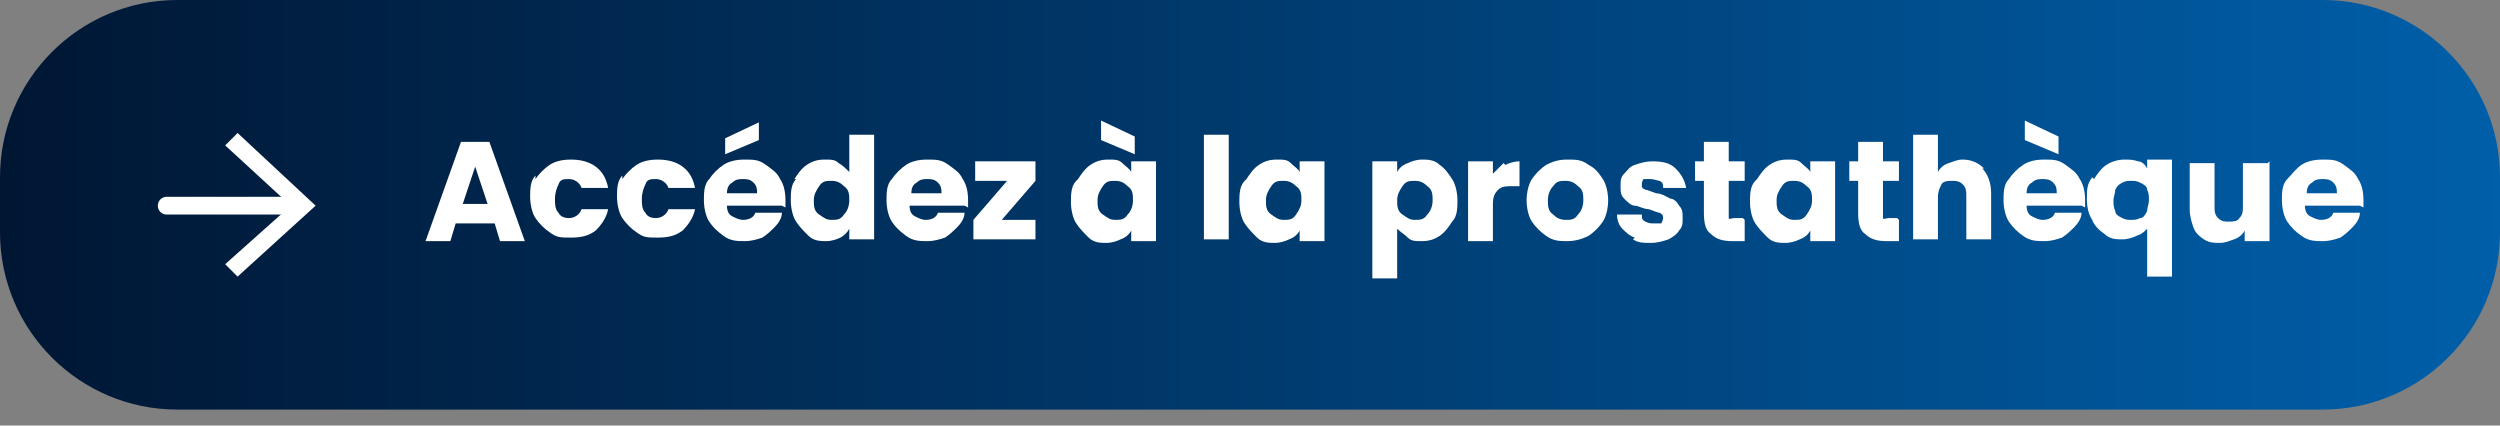 <?xml version="1.0" encoding="UTF-8" standalone="no"?>
<!DOCTYPE svg PUBLIC "-//W3C//DTD SVG 1.1//EN" "http://www.w3.org/Graphics/SVG/1.1/DTD/svg11.dtd">
<svg width="100%" height="100%" viewBox="0 0 141 24" version="1.1" xmlns="http://www.w3.org/2000/svg" xmlns:xlink="http://www.w3.org/1999/xlink" xml:space="preserve" xmlns:serif="http://www.serif.com/" style="fill-rule:evenodd;clip-rule:evenodd;stroke-linecap:round;stroke-linejoin:round;">
    <rect x="0" y="0" width="141" height="24" fill="#808080" stroke="none"/>
    <g id="Calque_1" transform="matrix(1,0,0,1,-79.4,-88.4)">
        <path d="M220.4,98.4C220.4,92.881 215.919,88.4 210.4,88.4L89.4,88.4C83.881,88.4 79.4,92.881 79.4,98.4L79.4,101.5C79.4,107.019 83.881,111.5 89.4,111.5L210.4,111.5C215.919,111.5 220.4,107.019 220.4,101.5L220.4,98.4Z" style="fill:url(#_Linear1);"/>
        <g>
            <g>
                <path d="M107.3,101L105.1,101L104.8,102L103.4,102L105.4,96.4L107,96.4L109,102L107.6,102L107.3,101ZM106.9,99.9L106.2,97.8L105.5,99.9L106.9,99.9Z" style="fill:white;fill-rule:nonzero;"/>
                <path d="M109.6,98.5C109.8,98.2 110.1,97.9 110.4,97.7C110.7,97.5 111.1,97.4 111.6,97.4C112.1,97.4 112.6,97.5 113,97.8C113.4,98.1 113.6,98.5 113.7,99L112.2,99C112.1,98.7 111.8,98.5 111.5,98.5C111.2,98.5 111,98.5 110.9,98.8C110.8,99 110.7,99.3 110.7,99.6C110.7,99.9 110.7,100.2 110.9,100.4C111,100.6 111.2,100.7 111.5,100.7C111.8,100.7 112.1,100.5 112.2,100.2L113.7,100.2C113.6,100.7 113.3,101.1 113,101.4C112.6,101.7 112.2,101.8 111.6,101.8C111,101.8 110.8,101.8 110.4,101.5C110.1,101.3 109.8,101 109.6,100.7C109.4,100.4 109.3,99.9 109.3,99.5C109.3,99.1 109.3,98.6 109.6,98.3L109.6,98.5Z" style="fill:white;fill-rule:nonzero;"/>
                <path d="M114.5,98.5C114.7,98.2 115,97.9 115.3,97.7C115.6,97.5 116,97.4 116.5,97.4C117,97.4 117.5,97.5 117.9,97.8C118.3,98.1 118.5,98.5 118.6,99L117.1,99C117,98.7 116.7,98.5 116.4,98.5C116.1,98.5 115.9,98.5 115.8,98.8C115.7,99 115.6,99.3 115.6,99.6C115.6,99.9 115.6,100.2 115.8,100.4C115.9,100.6 116.1,100.7 116.4,100.7C116.7,100.7 117,100.5 117.1,100.2L118.6,100.2C118.5,100.7 118.2,101.1 117.9,101.4C117.5,101.7 117.1,101.8 116.5,101.8C115.9,101.8 115.7,101.8 115.3,101.5C115,101.3 114.7,101 114.5,100.7C114.3,100.4 114.2,99.9 114.2,99.5C114.2,99.1 114.2,98.6 114.5,98.3L114.5,98.5Z" style="fill:white;fill-rule:nonzero;"/>
                <path d="M123.5,100L120.4,100C120.4,100.3 120.5,100.5 120.7,100.6C120.9,100.7 121.1,100.8 121.3,100.8C121.6,100.8 121.9,100.7 122,100.4L123.5,100.4C123.5,100.7 123.3,101 123.1,101.2C122.9,101.4 122.7,101.6 122.4,101.8C122.1,101.9 121.8,102 121.4,102C121,102 120.6,102 120.2,101.7C119.8,101.4 119.6,101.2 119.4,100.9C119.2,100.6 119.1,100.1 119.1,99.7C119.1,99.3 119.1,98.8 119.4,98.5C119.6,98.2 119.9,97.9 120.2,97.7C120.5,97.5 120.9,97.4 121.4,97.4C121.9,97.4 122.2,97.4 122.6,97.7C123,98 123.2,98.1 123.4,98.5C123.6,98.8 123.7,99.2 123.7,99.7C123.7,100.2 123.7,100 123.7,100.1L123.5,100ZM122.2,96.3L120.3,97.1L120.3,96.2L122.2,95.3L122.2,96.4L122.2,96.3ZM122.1,99.3C122.1,99.1 122.1,98.9 121.9,98.7C121.7,98.5 121.5,98.5 121.3,98.5C121.1,98.5 120.9,98.5 120.7,98.7C120.5,98.8 120.4,99 120.4,99.3L122.1,99.3Z" style="fill:white;fill-rule:nonzero;"/>
                <path d="M124.2,98.5C124.4,98.2 124.6,97.9 124.9,97.7C125.2,97.5 125.5,97.4 125.9,97.4C126.3,97.4 126.5,97.4 126.7,97.6C126.9,97.7 127.1,97.9 127.3,98.1L127.3,96L128.7,96L128.7,101.9L127.3,101.9L127.3,101.3C127.2,101.5 127,101.7 126.8,101.8C126.6,101.9 126.3,102 126,102C125.7,102 125.3,102 125,101.7C124.7,101.4 124.5,101.2 124.3,100.9C124.1,100.6 124,100.1 124,99.7C124,99.3 124,98.8 124.3,98.5L124.2,98.5ZM127,98.9C126.8,98.7 126.6,98.6 126.3,98.6C126,98.6 125.8,98.6 125.6,98.9C125.4,99.2 125.3,99.4 125.3,99.7C125.3,100 125.3,100.3 125.6,100.5C125.9,100.7 126,100.8 126.3,100.8C126.6,100.8 126.8,100.8 127,100.5C127.2,100.3 127.3,100 127.3,99.7C127.3,99.4 127.3,99.1 127,98.9Z" style="fill:white;fill-rule:nonzero;"/>
                <path d="M133.8,100L130.7,100C130.7,100.3 130.8,100.5 131,100.6C131.2,100.7 131.4,100.8 131.6,100.8C131.9,100.8 132.2,100.7 132.3,100.4L133.8,100.4C133.8,100.7 133.6,101 133.4,101.2C133.2,101.4 133,101.6 132.7,101.8C132.4,101.9 132.1,102 131.7,102C131.3,102 130.9,102 130.5,101.7C130.1,101.4 129.9,101.2 129.7,100.9C129.5,100.6 129.4,100.1 129.4,99.7C129.4,99.3 129.4,98.8 129.7,98.5C129.9,98.2 130.2,97.9 130.5,97.7C130.8,97.5 131.2,97.4 131.7,97.4C132.2,97.4 132.5,97.4 132.9,97.7C133.3,98 133.5,98.1 133.7,98.5C133.9,98.8 134,99.2 134,99.7C134,100.2 134,100 134,100.1L133.8,100ZM132.5,99.3C132.5,99.1 132.5,98.9 132.3,98.7C132.1,98.5 131.9,98.5 131.7,98.5C131.5,98.5 131.3,98.5 131.1,98.7C130.9,98.8 130.8,99 130.8,99.3L132.5,99.3Z" style="fill:white;fill-rule:nonzero;"/>
                <path d="M135.9,100.8L137.8,100.8L137.8,101.9L134.3,101.9L134.3,100.8L136.2,98.6L134.4,98.6L134.4,97.5L137.8,97.5L137.8,98.6L135.9,100.8Z" style="fill:white;fill-rule:nonzero;"/>
                <path d="M140.2,98.5C140.4,98.2 140.6,97.9 140.9,97.7C141.2,97.5 141.5,97.4 141.9,97.4C142.3,97.4 142.5,97.4 142.7,97.6C142.9,97.8 143.1,97.9 143.2,98.1L143.2,97.5L144.6,97.5L144.6,102L143.2,102L143.2,101.4C143.1,101.6 142.9,101.8 142.6,101.9C142.4,102 142.1,102.1 141.8,102.1C141.5,102.1 141.1,102.1 140.8,101.8C140.5,101.5 140.3,101.3 140.1,101C139.9,100.7 139.8,100.2 139.8,99.8C139.8,99.4 139.8,98.9 140.1,98.6L140.2,98.5ZM143,98.9C142.8,98.7 142.6,98.6 142.3,98.6C142,98.6 141.8,98.6 141.6,98.9C141.4,99.2 141.3,99.4 141.3,99.7C141.3,100 141.3,100.3 141.6,100.5C141.9,100.7 142,100.8 142.3,100.8C142.6,100.8 142.8,100.8 143,100.5C143.2,100.3 143.3,100 143.3,99.7C143.3,99.4 143.3,99.1 143,98.9ZM143.4,96.1L143.4,97.1L141.5,96.3L141.5,95.2L143.4,96.1Z" style="fill:white;fill-rule:nonzero;"/>
                <rect x="147.3" y="96" width="1.4" height="5.9" style="fill:white;fill-rule:nonzero;"/>
                <path d="M149.7,98.5C149.9,98.2 150.1,97.9 150.4,97.7C150.7,97.5 151,97.4 151.4,97.4C151.8,97.4 152,97.4 152.2,97.6C152.4,97.8 152.6,97.9 152.7,98.1L152.7,97.5L154.1,97.5L154.1,102L152.7,102L152.7,101.4C152.6,101.6 152.4,101.8 152.1,101.9C151.9,102 151.6,102.1 151.3,102.1C151,102.1 150.6,102.1 150.3,101.8C150,101.5 149.8,101.3 149.6,101C149.4,100.7 149.3,100.2 149.3,99.8C149.3,99.4 149.3,98.9 149.6,98.6L149.7,98.5ZM152.5,98.9C152.3,98.7 152.1,98.6 151.8,98.6C151.5,98.6 151.3,98.6 151.1,98.9C150.9,99.2 150.8,99.4 150.8,99.7C150.8,100 150.8,100.3 151.1,100.5C151.4,100.7 151.5,100.8 151.8,100.8C152.1,100.8 152.3,100.8 152.5,100.5C152.7,100.2 152.8,100 152.8,99.7C152.8,99.4 152.8,99.1 152.5,98.9Z" style="fill:white;fill-rule:nonzero;"/>
                <path d="M158.8,97.6C159,97.5 159.3,97.4 159.6,97.4C159.9,97.4 160.3,97.4 160.6,97.7C160.9,97.9 161.1,98.2 161.3,98.5C161.5,98.8 161.6,99.3 161.6,99.7C161.6,100.1 161.6,100.6 161.3,100.9C161.1,101.2 160.9,101.5 160.6,101.7C160.3,101.9 160,102 159.6,102C159.2,102 159,102 158.8,101.8C158.6,101.6 158.4,101.5 158.2,101.3L158.2,104.1L156.8,104.1L156.8,97.5L158.2,97.5L158.2,98.1C158.3,97.9 158.5,97.7 158.8,97.6ZM159.9,98.9C159.7,98.7 159.5,98.6 159.2,98.6C158.9,98.6 158.7,98.6 158.5,98.9C158.3,99.2 158.2,99.4 158.2,99.7C158.2,100 158.2,100.3 158.5,100.5C158.8,100.7 158.9,100.8 159.2,100.8C159.5,100.8 159.7,100.8 159.9,100.5C160.1,100.3 160.2,100 160.2,99.7C160.2,99.4 160.2,99.1 159.9,98.9Z" style="fill:white;fill-rule:nonzero;"/>
                <path d="M164.3,97.7C164.5,97.6 164.8,97.5 165.1,97.5L165.1,98.9L164.7,98.9C164.4,98.9 164.1,98.9 163.9,99.1C163.7,99.3 163.6,99.5 163.6,99.9L163.6,102L162.2,102L162.2,97.5L163.6,97.5L163.6,98.2C163.8,98 164,97.8 164.2,97.6L164.3,97.7Z" style="fill:white;fill-rule:nonzero;"/>
                <path d="M166.6,101.7C166.3,101.5 166,101.2 165.8,100.9C165.6,100.6 165.5,100.1 165.5,99.7C165.5,99.3 165.6,98.8 165.8,98.5C166,98.2 166.3,97.9 166.6,97.7C167,97.5 167.3,97.4 167.8,97.4C168.3,97.4 168.6,97.4 169,97.7C169.4,97.9 169.6,98.2 169.8,98.5C170,98.8 170.1,99.3 170.1,99.7C170.1,100.1 170,100.6 169.8,100.9C169.6,101.2 169.3,101.5 169,101.7C168.6,101.9 168.2,102 167.8,102C167.4,102 167,102 166.6,101.7ZM168.4,100.5C168.6,100.3 168.7,100 168.7,99.7C168.7,99.4 168.7,99.1 168.4,98.9C168.2,98.7 168,98.6 167.7,98.6C167.4,98.6 167.2,98.6 167,98.9C166.8,99.1 166.7,99.4 166.7,99.7C166.7,100 166.7,100.3 167,100.5C167.2,100.7 167.4,100.8 167.7,100.8C168,100.8 168.2,100.8 168.4,100.5Z" style="fill:white;fill-rule:nonzero;"/>
                <path d="M171.6,101.8C171.3,101.7 171.1,101.5 170.9,101.3C170.7,101.1 170.6,100.8 170.6,100.5L172,100.5C172,100.7 172,100.8 172.2,100.9C172.4,101 172.5,101 172.7,101L173.1,101C173.1,101 173.2,100.8 173.2,100.7C173.2,100.6 173.2,100.5 173,100.4C172.9,100.4 172.7,100.3 172.4,100.2C172.1,100.2 171.8,100 171.6,100C171.4,100 171.2,99.8 171,99.6C170.8,99.4 170.8,99.2 170.8,98.9C170.8,98.6 170.8,98.4 171,98.2C171.2,98 171.3,97.8 171.6,97.7C171.9,97.6 172.2,97.5 172.6,97.5C173.2,97.5 173.6,97.6 173.9,97.9C174.2,98.2 174.4,98.5 174.5,99L173.2,99C173.2,98.8 173.2,98.7 173,98.6C172.9,98.6 172.7,98.5 172.5,98.5L172.1,98.5C172.1,98.5 172,98.6 172,98.8C172,99 172,99 172.2,99.1C172.3,99.1 172.5,99.2 172.8,99.3C173.1,99.3 173.4,99.5 173.6,99.6C173.8,99.6 174,99.8 174.1,100C174.3,100.2 174.3,100.4 174.3,100.7C174.3,101 174.3,101.2 174.1,101.4C174,101.6 173.7,101.8 173.5,101.9C173.2,102 172.9,102.1 172.5,102.1C172.1,102.1 171.8,102.1 171.5,101.9L171.6,101.8Z" style="fill:white;fill-rule:nonzero;"/>
                <path d="M177.8,100.8L177.8,102L177.1,102C176.6,102 176.2,101.9 175.9,101.6C175.6,101.4 175.5,101 175.5,100.4L175.5,98.6L175,98.6L175,97.5L175.5,97.5L175.5,96.4L176.9,96.4L176.9,97.5L177.8,97.5L177.8,98.6L176.9,98.6L176.9,100.7C176.9,100.8 177.1,100.7 177.2,100.7L177.7,100.7L177.8,100.8Z" style="fill:white;fill-rule:nonzero;"/>
                <path d="M178.5,98.5C178.7,98.2 178.9,97.9 179.2,97.7C179.5,97.5 179.8,97.4 180.2,97.4C180.6,97.4 180.8,97.4 181,97.6C181.2,97.8 181.4,97.9 181.5,98.1L181.5,97.5L182.9,97.5L182.9,102L181.5,102L181.5,101.4C181.4,101.6 181.2,101.8 180.9,101.9C180.7,102 180.4,102.1 180.1,102.1C179.8,102.1 179.4,102.1 179.1,101.8C178.8,101.5 178.6,101.3 178.4,101C178.2,100.7 178.1,100.2 178.1,99.8C178.1,99.4 178.1,98.9 178.4,98.6L178.5,98.5ZM181.3,98.9C181.1,98.7 180.9,98.6 180.6,98.6C180.3,98.6 180.1,98.6 179.9,98.9C179.7,99.2 179.6,99.4 179.6,99.7C179.6,100 179.6,100.3 179.9,100.5C180.2,100.7 180.3,100.8 180.6,100.8C180.9,100.8 181.1,100.8 181.3,100.5C181.5,100.2 181.6,100 181.6,99.7C181.6,99.4 181.6,99.1 181.3,98.9Z" style="fill:white;fill-rule:nonzero;"/>
                <path d="M186.5,100.8L186.5,102L185.8,102C185.3,102 184.9,101.9 184.6,101.6C184.3,101.4 184.2,101 184.2,100.4L184.2,98.6L183.7,98.6L183.7,97.5L184.2,97.5L184.2,96.4L185.6,96.4L185.6,97.5L186.5,97.5L186.5,98.6L185.6,98.6L185.6,100.7C185.6,100.8 185.8,100.7 185.9,100.7L186.4,100.7L186.5,100.8Z" style="fill:white;fill-rule:nonzero;"/>
                <path d="M191.2,97.9C191.5,98.2 191.7,98.7 191.7,99.3L191.7,101.9L190.3,101.9L190.3,99.5C190.3,99.2 190.3,99 190.1,98.8C189.9,98.6 189.7,98.6 189.5,98.6C189.3,98.6 189,98.6 188.9,98.8C188.8,99 188.7,99.2 188.7,99.5L188.7,101.9L187.3,101.9L187.3,96L188.7,96L188.7,98.1C188.8,97.9 189,97.7 189.3,97.6C189.6,97.5 189.8,97.4 190.1,97.4C190.6,97.4 191,97.6 191.3,97.9L191.2,97.9Z" style="fill:white;fill-rule:nonzero;"/>
                <path d="M196.8,100L193.7,100C193.7,100.3 193.8,100.5 194,100.6C194.2,100.7 194.4,100.8 194.6,100.8C194.9,100.8 195.2,100.7 195.3,100.4L196.8,100.4C196.8,100.7 196.6,101 196.4,101.2C196.2,101.4 196,101.6 195.7,101.8C195.4,101.9 195.1,102 194.7,102C194.3,102 193.9,102 193.5,101.7C193.2,101.5 192.9,101.2 192.7,100.9C192.5,100.6 192.4,100.1 192.4,99.7C192.4,99.3 192.4,98.8 192.7,98.5C192.9,98.2 193.2,97.9 193.5,97.7C193.8,97.5 194.2,97.4 194.7,97.4C195.2,97.4 195.5,97.4 195.9,97.7C196.3,98 196.5,98.1 196.7,98.5C196.9,98.8 197,99.2 197,99.7C197,100.2 197,100 197,100.1L196.8,100ZM195.5,96.1L195.5,97.1L193.6,96.3L193.6,95.2L195.5,96.1ZM195.4,99.3C195.4,99.1 195.4,98.9 195.2,98.7C195,98.5 194.8,98.5 194.6,98.5C194.4,98.5 194.2,98.5 194,98.7C193.8,98.8 193.7,99 193.7,99.3L195.4,99.3Z" style="fill:white;fill-rule:nonzero;"/>
                <path d="M197.5,98.5C197.7,98.2 197.9,97.9 198.2,97.7C198.5,97.5 198.9,97.4 199.2,97.4C199.5,97.4 199.7,97.4 200,97.5C200.2,97.5 200.4,97.7 200.5,97.9L200.5,97.4L201.9,97.4L201.9,104L200.5,104L200.5,101.3C200.3,101.5 200.2,101.6 199.9,101.7C199.7,101.8 199.4,101.9 199.1,101.9C198.8,101.9 198.4,101.9 198.1,101.6C197.8,101.4 197.5,101.1 197.4,100.8C197.2,100.5 197.1,100.1 197.1,99.6C197.1,99.1 197.1,98.8 197.4,98.4L197.5,98.5ZM200.5,99.1C200.5,98.9 200.3,98.8 200.1,98.7C199.9,98.6 199.8,98.6 199.6,98.6C199.4,98.6 199.3,98.6 199.1,98.7C198.9,98.8 198.8,98.9 198.7,99.1C198.7,99.3 198.6,99.5 198.6,99.7C198.6,99.9 198.6,100.1 198.7,100.3C198.7,100.5 198.9,100.6 199.1,100.7C199.3,100.8 199.4,100.8 199.6,100.8C199.8,100.8 199.9,100.8 200.1,100.7C200.3,100.7 200.4,100.5 200.5,100.3C200.5,100.1 200.6,99.9 200.6,99.7C200.6,99.5 200.6,99.3 200.5,99.1Z" style="fill:white;fill-rule:nonzero;"/>
                <path d="M207.4,97.5L207.4,102L206,102L206,101.4C205.9,101.6 205.7,101.8 205.4,101.9C205.1,102 204.9,102.1 204.6,102.1C204.3,102.1 204,102.1 203.7,101.9C203.4,101.7 203.2,101.5 203.1,101.2C203,100.9 202.9,100.6 202.9,100.2L202.9,97.6L204.3,97.6L204.3,100C204.3,100.3 204.3,100.5 204.5,100.7C204.7,100.9 204.9,100.9 205.1,100.9C205.3,100.9 205.6,100.9 205.7,100.7C205.9,100.5 205.9,100.3 205.9,100L205.9,97.6L207.3,97.6L207.4,97.5Z" style="fill:white;fill-rule:nonzero;"/>
                <path d="M212.5,100L209.4,100C209.4,100.3 209.5,100.5 209.7,100.6C209.9,100.7 210.1,100.8 210.3,100.8C210.6,100.8 210.9,100.7 211,100.4L212.5,100.4C212.5,100.7 212.3,101 212.1,101.2C211.9,101.4 211.7,101.6 211.4,101.8C211.1,101.9 210.8,102 210.4,102C210,102 209.6,102 209.2,101.7C208.9,101.5 208.6,101.2 208.4,100.9C208.2,100.6 208.1,100.1 208.1,99.7C208.1,99.3 208.1,98.8 208.4,98.5C208.7,98.2 208.9,97.9 209.2,97.7C209.5,97.5 209.9,97.4 210.4,97.4C210.9,97.4 211.2,97.4 211.6,97.7C212,98 212.2,98.1 212.4,98.5C212.6,98.8 212.7,99.2 212.7,99.7C212.7,100.2 212.7,100 212.7,100.1L212.5,100ZM211.2,99.3C211.2,99.1 211.2,98.9 211,98.7C210.8,98.5 210.6,98.5 210.4,98.5C210.2,98.5 210,98.5 209.8,98.7C209.6,98.8 209.5,99 209.5,99.3L211.2,99.3Z" style="fill:white;fill-rule:nonzero;"/>
            </g>
        </g>
        <g>
            <path d="M88.8,100L96.1,100" style="fill:none;fill-rule:nonzero;stroke:white;stroke-width:1px;"/>
            <path d="M92.8,104L92.1,103.3L95.8,100L92.1,96.6L92.8,95.9L97.2,100L92.8,104Z" style="fill:white;fill-rule:nonzero;"/>
        </g>
    </g>
    <defs>
        <linearGradient id="_Linear1" x1="0" y1="0" x2="1" y2="0" gradientUnits="userSpaceOnUse" gradientTransform="matrix(141,0,0,141,79.4,100)"><stop offset="0" style="stop-color:white;stop-opacity:1"/><stop offset="0" style="stop-color:rgb(0,22,51);stop-opacity:1"/><stop offset="1" style="stop-color:rgb(0,95,169);stop-opacity:1"/></linearGradient>
    </defs>
</svg>

